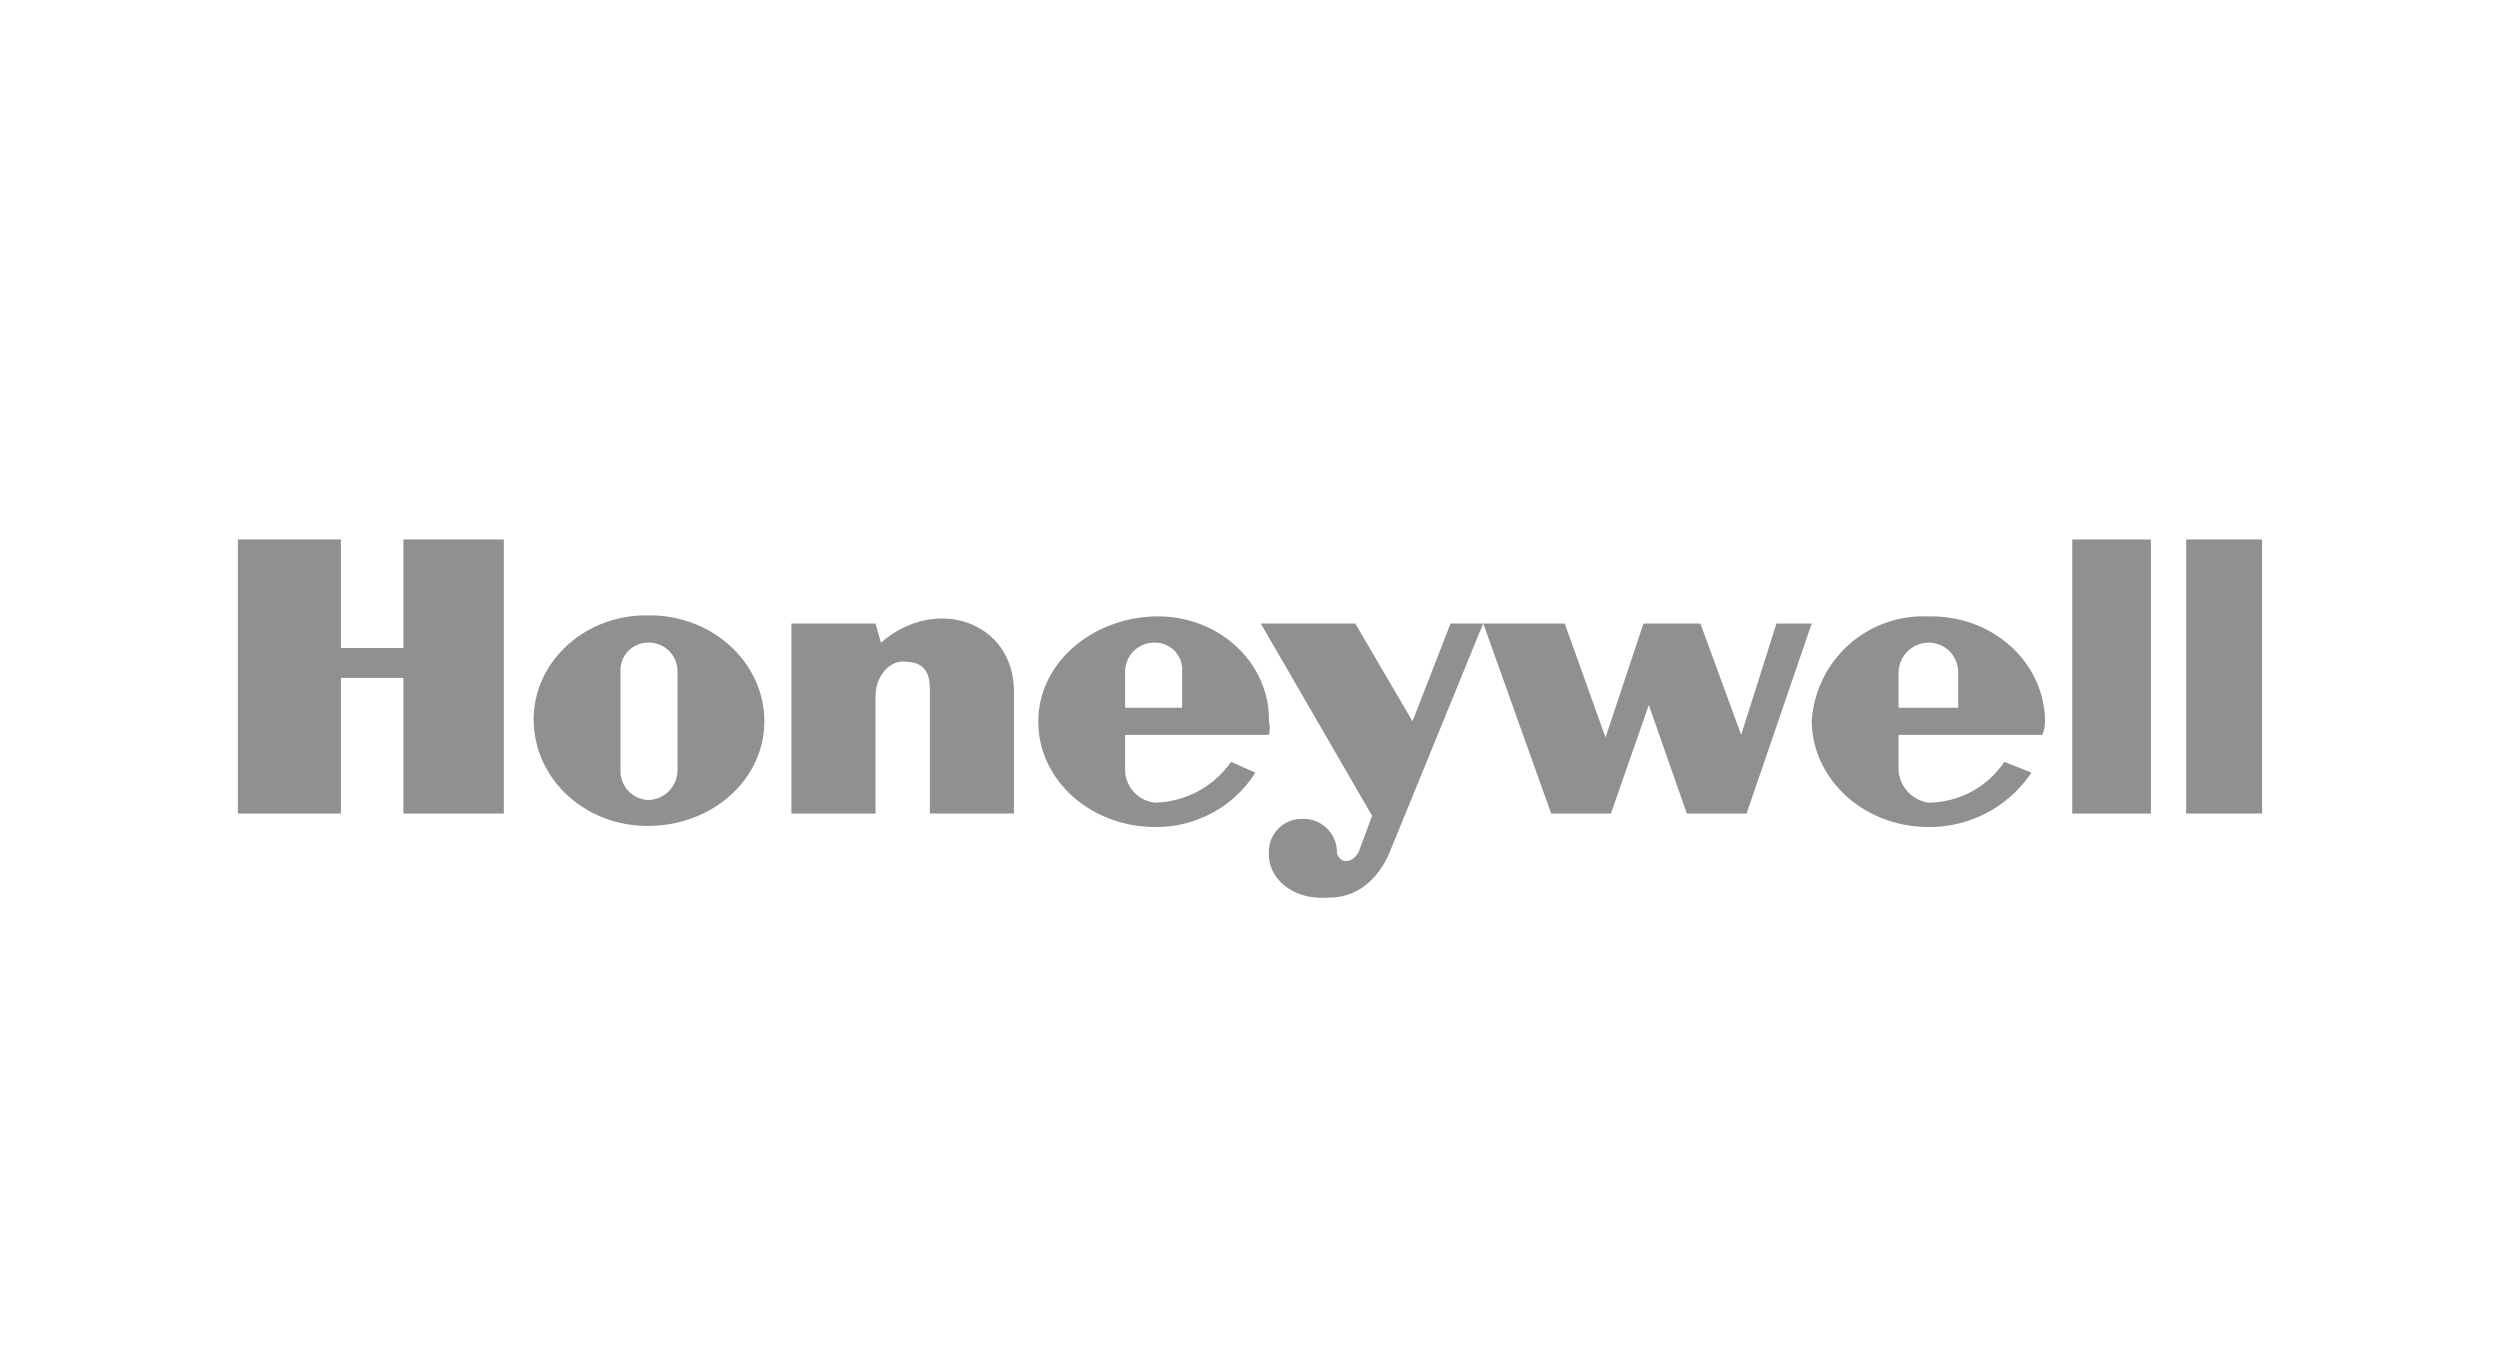 <svg xmlns="http://www.w3.org/2000/svg" width="190" height="103" viewBox="0 0 190 103">
  <defs>
    <style>
      .cls-1 {
        opacity: 0.5;
      }

      .cls-2 {
        fill: #231f20;
        fill-rule: evenodd;
      }
    </style>
  </defs>
  <title>honeywell_black50</title>
  <g id="Layer_2" data-name="Layer 2">
    <g class="cls-1">
      <polygon class="cls-2" points="163.47 61.83 163.47 41 157.49 41 157.49 61.83 163.47 61.83 163.47 61.83 163.47 61.83"/>
      <polygon class="cls-2" points="171.92 61.83 171.92 41 166.15 41 166.15 61.83 171.92 61.83 171.92 61.83 171.92 61.83"/>
      <polygon class="cls-2" points="18.08 41 18.08 61.83 25.91 61.83 25.91 51.52 30.66 51.52 30.66 61.83 38.29 61.83 38.29 41 30.66 41 30.66 49.25 25.91 49.25 25.91 41 18.08 41 18.08 41 18.08 41"/>
      <path class="cls-2" d="M60.15,47.39V61.83h6.39V53.17h0c-.08-1.87,1.12-2.9,2.06-2.89s2.07.16,2.07,2.06h0v9.49h6.39V52.55h0c0-5.29-5.92-7.35-10.11-3.71h0l-.41-1.45Z"/>
      <path class="cls-2" d="M101.6,64.92a2.53,2.53,0,0,0-2.68-2.68,2.49,2.49,0,0,0-2.48,2.68c-.08,1.51,1.46,3.52,4.54,3.3,3,0,4.31-2.57,4.74-3.71h0l7-17.12h-2.48l-2.89,7.43L103,47.39H95.82L104.28,62l-1,2.69h0c-.45.93-1.37,1-1.65.2Z"/>
      <polygon class="cls-2" points="112.73 47.39 117.89 61.83 122.43 61.83 125.31 53.58 128.2 61.83 132.74 61.83 137.69 47.39 135.01 47.39 132.33 55.85 129.23 47.39 124.9 47.39 122.02 56.05 118.92 47.39 112.73 47.39 112.73 47.39 112.73 47.39"/>
      <path class="cls-2" d="M96.44,55.85a2.24,2.24,0,0,0,0-1c.09-4.5-3.85-8.12-8.66-8s-8.87,3.55-8.87,8,4,8,8.87,8a8.89,8.89,0,0,0,7.63-4.13l-1.85-.82A7.25,7.25,0,0,1,87.78,61a2.52,2.52,0,0,1-2.27-2.47V55.85ZM85.51,51.1a2.21,2.21,0,0,1,2.27-2.26,2.06,2.06,0,0,1,2.06,2.26v2.69H85.51Z"/>
      <path class="cls-2" d="M49.22,46.77c-4.77-.07-8.72,3.55-8.66,8s3.89,8,8.66,8c5,0,8.9-3.61,8.87-8S54.18,46.7,49.22,46.77Zm2.27,11.76a2.27,2.27,0,0,1-2.27,2.27,2.2,2.2,0,0,1-2.06-2.27V51.1a2.1,2.1,0,0,1,2.06-2.26,2.18,2.18,0,0,1,2.27,2.26Z"/>
      <path class="cls-2" d="M155.22,55.85a2.86,2.86,0,0,0,.2-1c0-4.5-4-8.12-8.86-8a8.49,8.49,0,0,0-8.87,8c.08,4.43,4,8,8.87,8a9.31,9.31,0,0,0,7.83-4.13l-2.06-.82A7,7,0,0,1,146.56,61a2.66,2.66,0,0,1-2.27-2.47V55.85ZM144.29,51.1a2.31,2.31,0,0,1,2.27-2.26,2.24,2.24,0,0,1,2.26,2.26v2.69h-4.53Z"/>
    </g>
  </g>
</svg>

